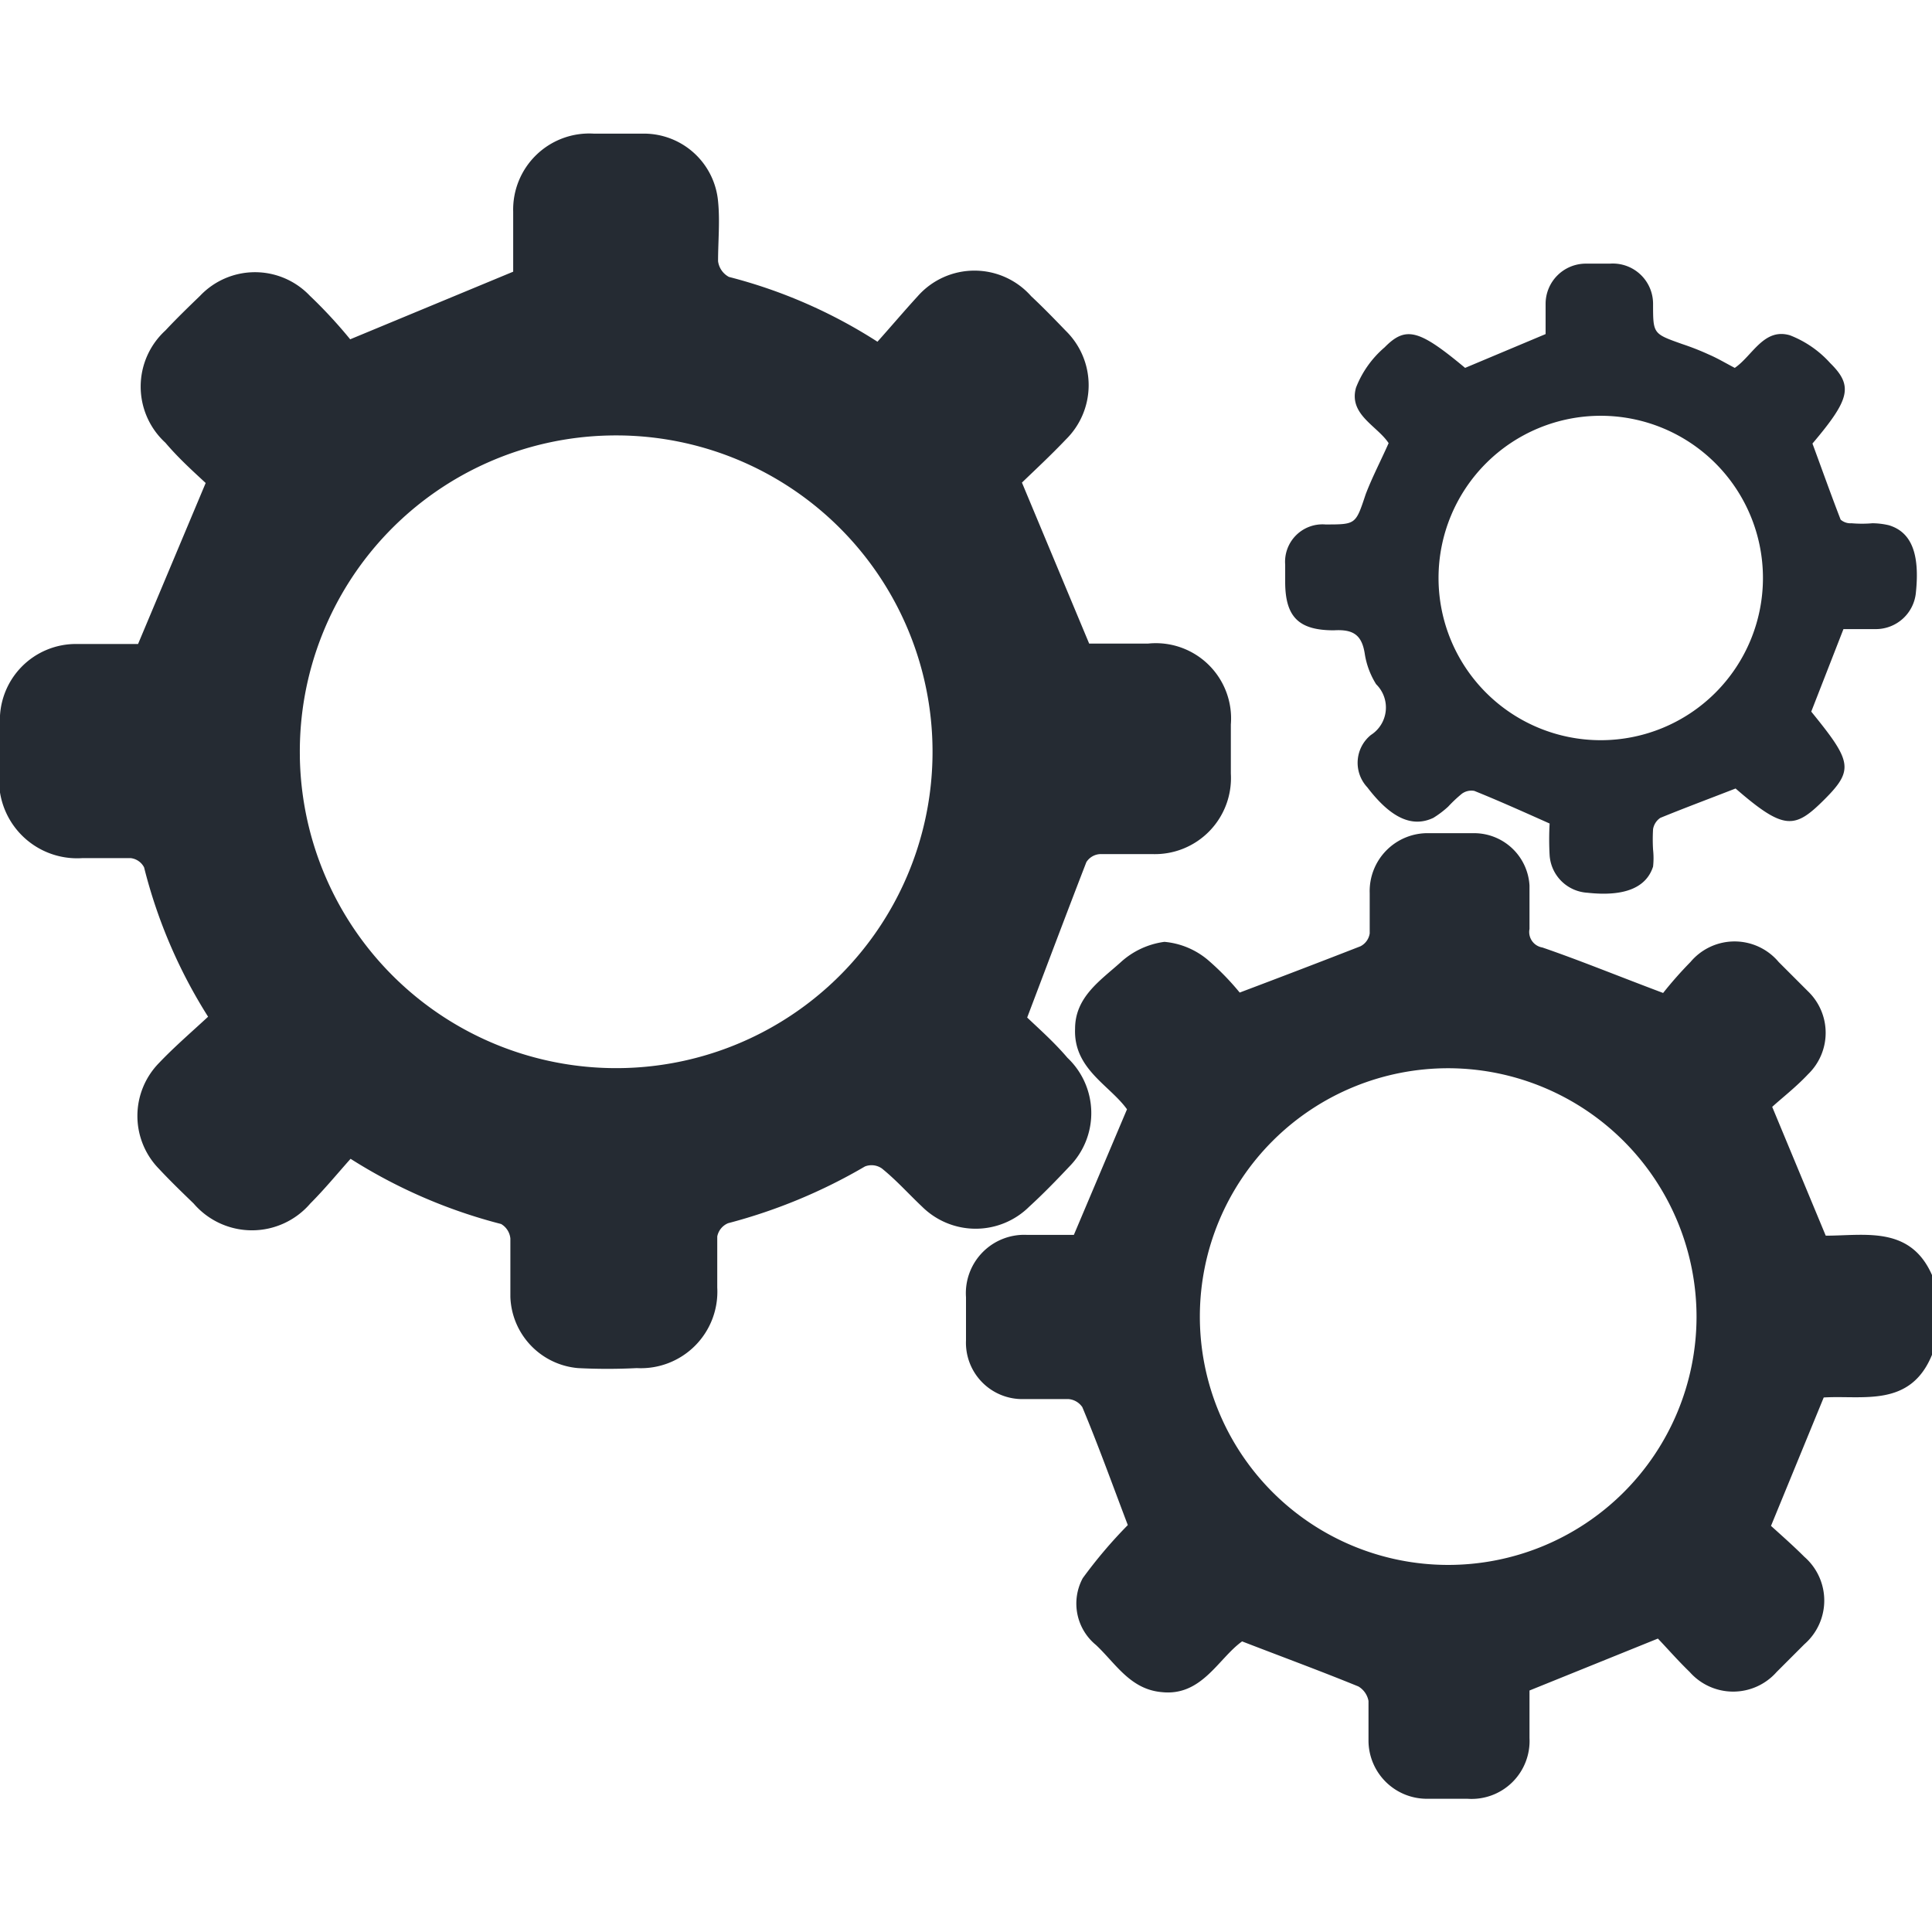 <svg id="Layer_1" data-name="Layer 1" xmlns="http://www.w3.org/2000/svg" viewBox="0 0 48 48"><defs><style>.cls-1{fill:#252b33;}</style></defs><path class="cls-1" d="M48,33.66c-.54,1.32-1.72,1-2.69,1.06L44,37.91c.22.2.54.48.83.77a1.44,1.44,0,0,1,0,2.17l-.69.69a1.44,1.44,0,0,1-2.16,0c-.29-.28-.56-.59-.79-.83L38,42c0,.34,0,.76,0,1.18a1.44,1.44,0,0,1-1.54,1.51h-1A1.45,1.45,0,0,1,34,43.26c0-.35,0-.69,0-1a.53.53,0,0,0-.25-.36c-.93-.38-1.88-.73-2.89-1.12-.59.42-1,1.37-2,1.26-.78-.07-1.14-.71-1.63-1.17a1.33,1.33,0,0,1-.33-1.66,11.72,11.72,0,0,1,1.12-1.32c-.38-1-.74-2-1.13-2.93a.46.46,0,0,0-.34-.2c-.38,0-.75,0-1.13,0A1.4,1.4,0,0,1,24,33.3c0-.35,0-.71,0-1.07a1.45,1.45,0,0,1,1.51-1.55h1.17L28,27.56c-.43-.6-1.33-1-1.29-2,0-.79.63-1.2,1.13-1.65a2,2,0,0,1,1.09-.51,1.94,1.94,0,0,1,1.08.45,6.55,6.55,0,0,1,.79.81c1.06-.4,2-.76,3-1.15a.43.43,0,0,0,.23-.32c0-.34,0-.69,0-1A1.44,1.44,0,0,1,35.5,20.7c.37,0,.75,0,1.12,0A1.38,1.38,0,0,1,38,22c0,.36,0,.72,0,1.08a.39.39,0,0,0,.32.46c.93.32,1.83.69,3,1.13A9.71,9.71,0,0,1,42,23.9a1.43,1.43,0,0,1,2.19,0l.73.73a1.43,1.43,0,0,1,0,2.06c-.3.32-.65.59-.89.81l1.33,3.2c1,0,2.17-.27,2.69,1.1ZM36,26.54a6.17,6.17,0,1,0,6.15,6.19A6.18,6.18,0,0,0,36,26.54Z"/><path class="cls-1" d="M5.11,12c-.29-.27-.67-.61-1-1a1.89,1.89,0,0,1,0-2.79c.28-.3.57-.58.86-.86a1.88,1.88,0,0,1,2.73,0c.38.36.74.76,1,1.08l4.05-1.68c0-.43,0-1,0-1.49a1.89,1.89,0,0,1,2-1.94H16A1.85,1.85,0,0,1,17.84,5c.05.49,0,1,0,1.49a.52.52,0,0,0,.27.39,12.6,12.6,0,0,1,3.69,1.61c.34-.38.67-.77,1-1.13a1.88,1.88,0,0,1,2.82,0c.3.28.58.57.86.86a1.89,1.89,0,0,1,0,2.7c-.38.4-.78.77-1.09,1.07l1.67,4h1.46A1.87,1.87,0,0,1,30.58,18c0,.4,0,.81,0,1.22a1.89,1.89,0,0,1-1.94,2c-.43,0-.87,0-1.31,0a.43.43,0,0,0-.34.2c-.48,1.24-.95,2.49-1.47,3.86.26.25.66.6,1,1a1.89,1.89,0,0,1,.05,2.7c-.32.34-.65.68-1,1a1.89,1.89,0,0,1-2.66,0c-.33-.31-.63-.65-1-.95a.45.45,0,0,0-.42-.05,13.5,13.5,0,0,1-3.4,1.41.45.45,0,0,0-.27.33c0,.42,0,.84,0,1.27a1.9,1.9,0,0,1-2,2,14.22,14.22,0,0,1-1.46,0,1.84,1.84,0,0,1-1.68-1.77c0-.49,0-1,0-1.45a.47.47,0,0,0-.23-.36,13,13,0,0,1-3.74-1.62c-.33.37-.65.76-1,1.11a1.91,1.91,0,0,1-2.9,0c-.29-.28-.58-.56-.86-.86a1.88,1.88,0,0,1,0-2.63c.38-.4.81-.77,1.22-1.15a12.69,12.69,0,0,1-1.59-3.71.43.43,0,0,0-.33-.23c-.4,0-.81,0-1.21,0A1.94,1.94,0,0,1,0,19.08V18A1.89,1.89,0,0,1,1.92,16H3.43Zm2.34,6.82a7.86,7.86,0,1,0,7.67-8A7.85,7.85,0,0,0,7.45,18.78Z"/><path class="cls-1" d="M45,17.68c1,1.23,1.07,1.44.33,2.18s-1,.78-2.21-.27c-.64.25-1.26.48-1.87.73a.42.42,0,0,0-.18.28,4.3,4.3,0,0,0,0,.51,1.93,1.93,0,0,1,0,.42c-.17.53-.72.75-1.63.65a1,1,0,0,1-.94-.93,7.07,7.07,0,0,1,0-.79c-.65-.29-1.25-.56-1.87-.81a.4.4,0,0,0-.31.07,3.4,3.4,0,0,0-.34.32,2.4,2.4,0,0,1-.37.28c-.53.25-1.06,0-1.64-.76a.89.89,0,0,1,.09-1.3A.81.81,0,0,0,34.19,17a2,2,0,0,1-.28-.74c-.07-.48-.28-.63-.77-.6-.86,0-1.2-.32-1.21-1.17,0-.15,0-.31,0-.46a.93.93,0,0,1,1-1c.76,0,.75,0,1-.75.16-.42.37-.82.57-1.27-.28-.43-1-.71-.81-1.38a2.52,2.52,0,0,1,.71-1c.53-.54.86-.44,2,.51l2-.84c0-.2,0-.48,0-.75a1,1,0,0,1,1-1H40a1,1,0,0,1,1.07,1c0,.75,0,.74.73,1a6.47,6.47,0,0,1,.66.26c.21.09.41.21.64.33.44-.3.72-1,1.37-.81a2.61,2.61,0,0,1,1,.69c.58.57.49.9-.44,2,.24.65.46,1.27.7,1.89A.37.37,0,0,0,46,13a3,3,0,0,0,.52,0,1.84,1.84,0,0,1,.41.05c.56.17.77.71.67,1.67a1,1,0,0,1-1,.91h-.8ZM43.8,14.36a4,4,0,1,0-8.06,0,4,4,0,0,0,8.06,0Z"/></svg>